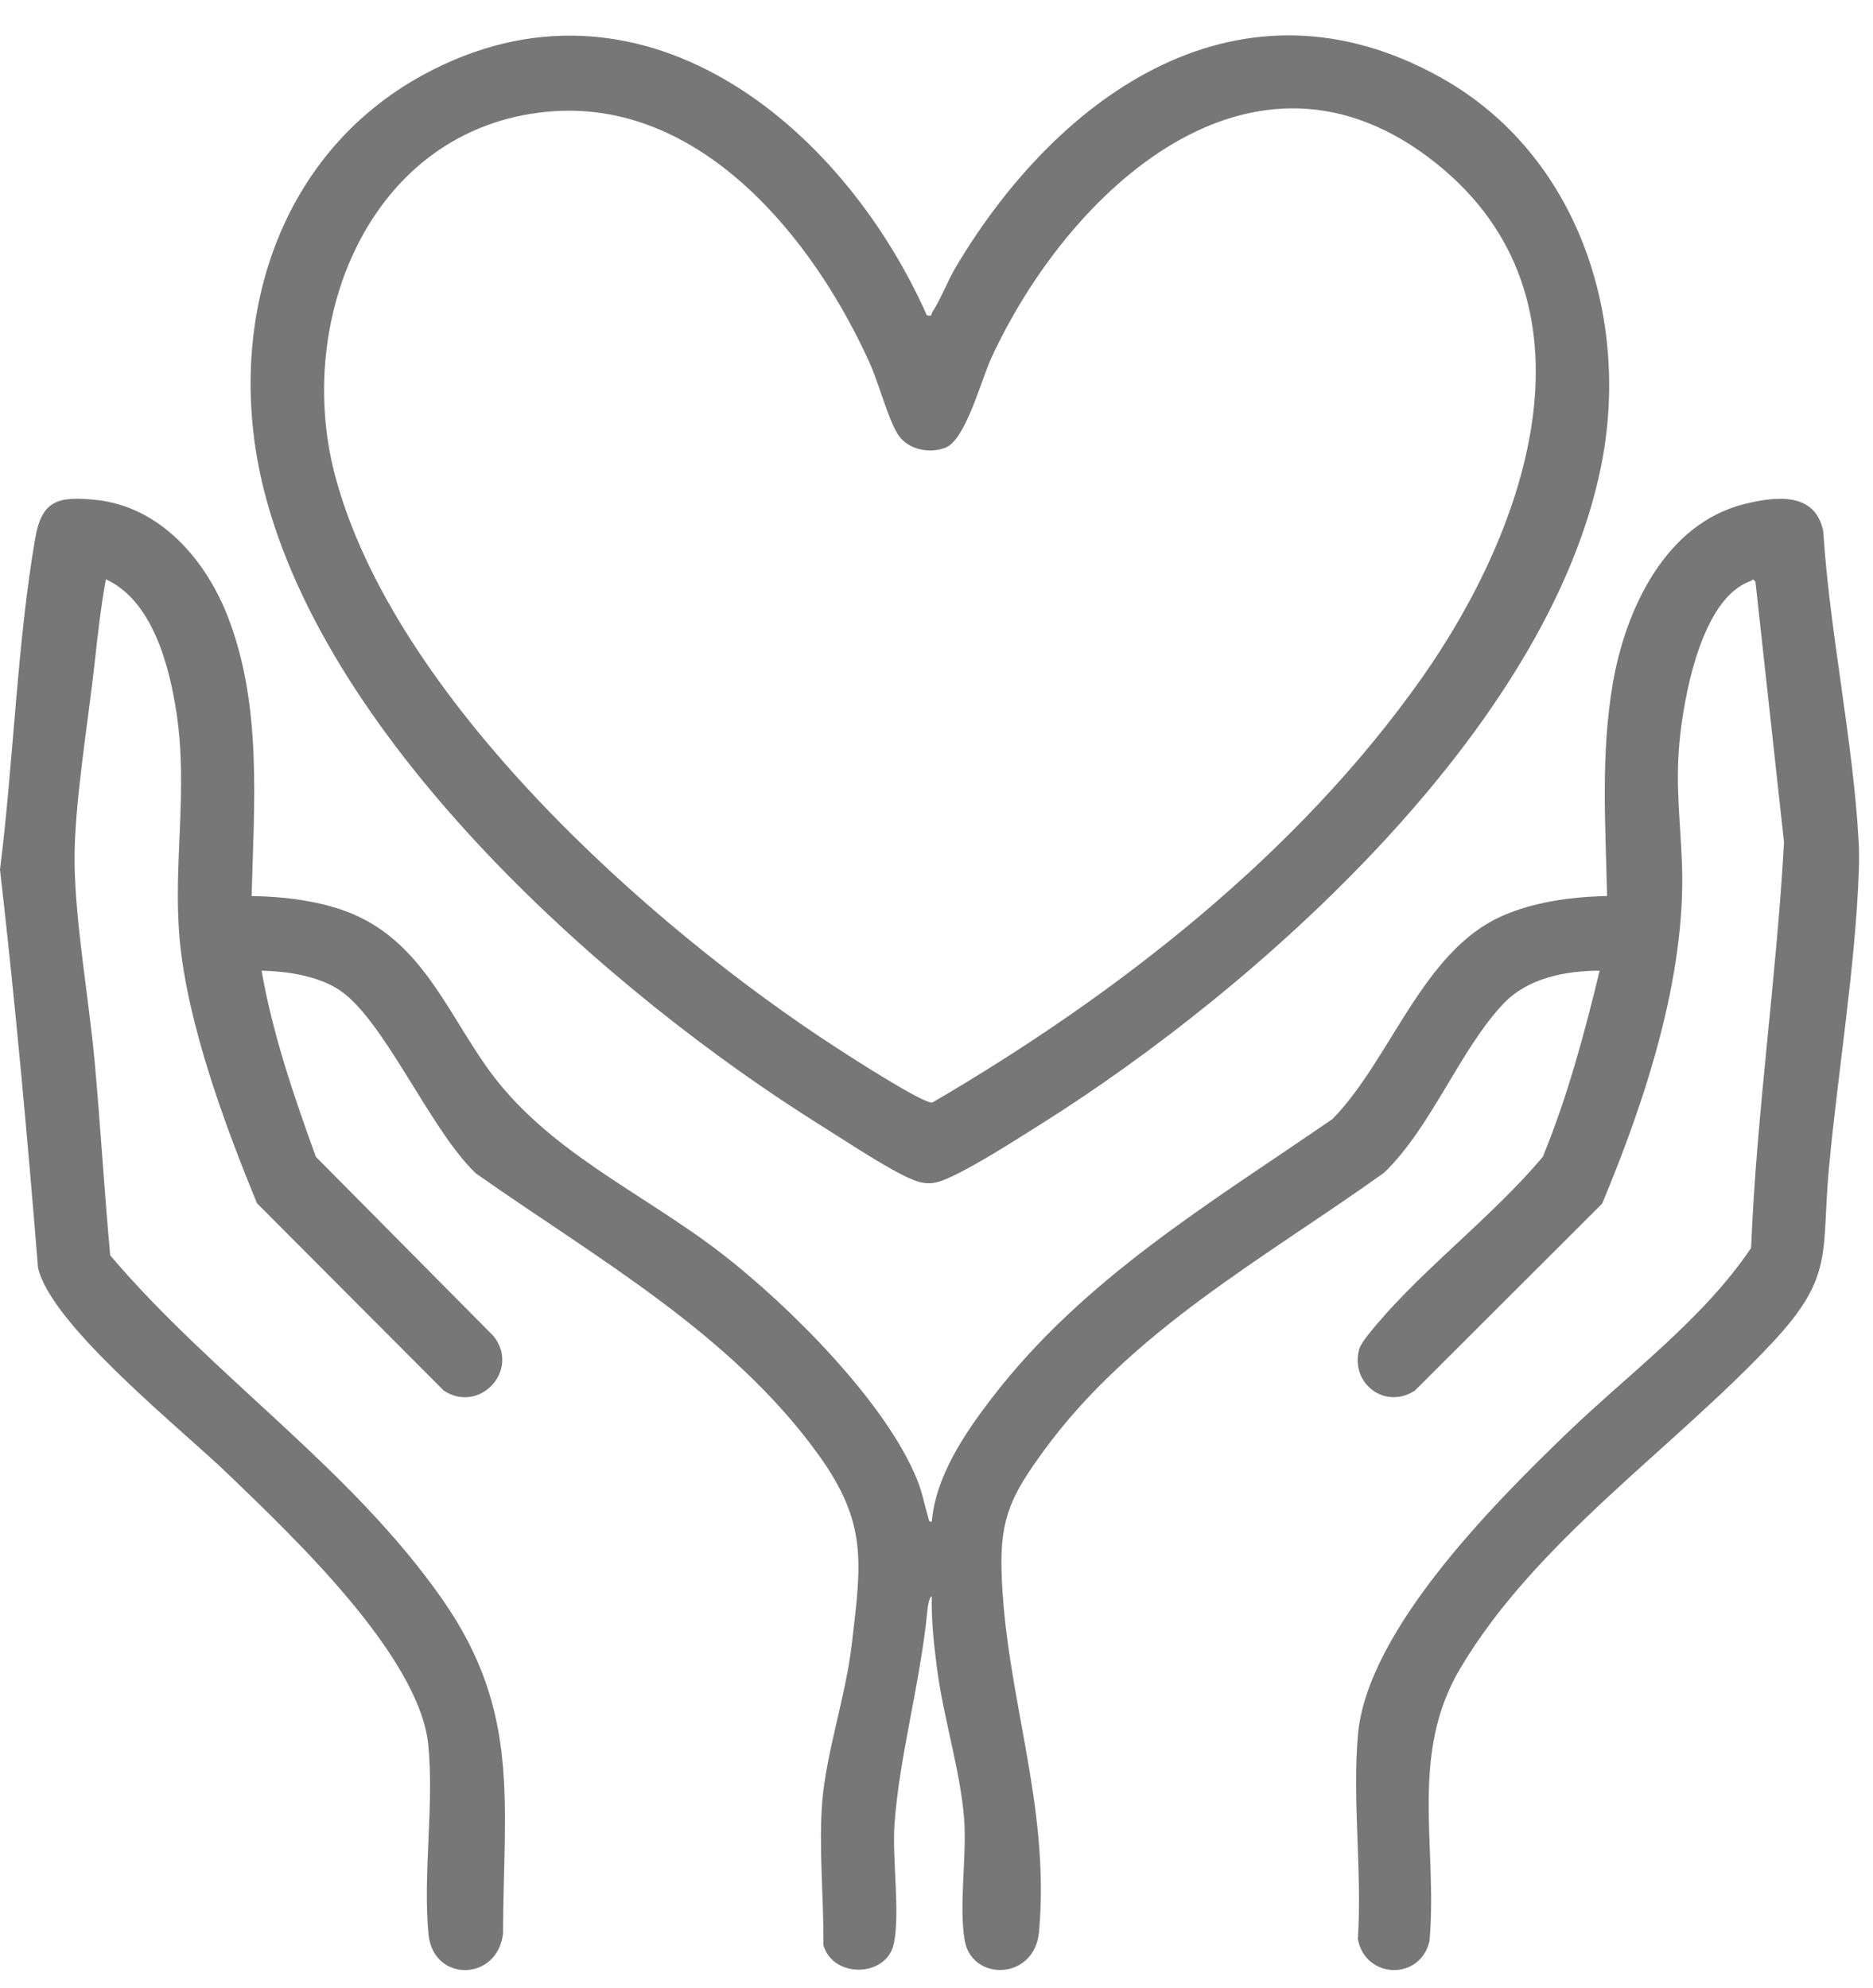 <svg xmlns="http://www.w3.org/2000/svg" width="49" height="52" viewBox="0 0 49 52" fill="none">
<path d="M6.579 23.438C7.379 23.446 8.272 23.553 9.025 23.827C10.95 24.528 11.633 26.342 12.719 27.89C14.275 30.108 16.775 31.16 18.893 32.798C20.626 34.139 23.18 36.676 23.997 38.713C24.129 39.043 24.18 39.346 24.279 39.671C24.299 39.734 24.291 39.82 24.376 39.8C24.484 38.606 25.227 37.509 25.942 36.575C28.354 33.431 31.656 31.479 34.865 29.265C36.386 27.704 37.21 24.893 39.281 23.966C40.126 23.589 41.124 23.455 42.043 23.437C42.002 21.567 41.875 19.736 42.192 17.881C42.524 15.944 43.566 13.696 45.642 13.182C46.453 12.981 47.496 12.86 47.698 13.9C47.873 16.584 48.48 19.365 48.626 22.033C48.639 22.262 48.638 22.524 48.63 22.753C48.545 25.247 48.079 28.048 47.846 30.573C47.642 32.779 47.994 33.375 46.38 35.104C43.765 37.902 40.199 40.288 38.211 43.623C36.857 45.896 37.611 48.244 37.399 50.765C37.16 51.818 35.713 51.765 35.523 50.717C35.638 48.988 35.374 47.076 35.526 45.37C35.767 42.656 39.074 39.338 40.967 37.512C42.594 35.942 44.548 34.519 45.811 32.642C45.954 29.093 46.478 25.57 46.672 22.031L45.925 15.216C45.847 15.114 45.851 15.18 45.782 15.205C44.504 15.666 44.046 18.241 43.936 19.423C43.829 20.571 43.964 21.497 44.003 22.614C44.108 25.555 43.037 28.798 41.914 31.483L37.02 36.368C36.246 36.885 35.318 36.192 35.556 35.295C35.6 35.127 35.888 34.793 36.013 34.644C37.304 33.123 39.065 31.8 40.362 30.258C41.008 28.685 41.45 27.039 41.849 25.389C40.963 25.391 39.978 25.579 39.344 26.24C38.203 27.432 37.453 29.476 36.212 30.672C33.092 32.907 29.584 34.803 27.284 37.977C26.492 39.069 26.162 39.678 26.201 41.07C26.291 44.328 27.481 47.157 27.183 50.523C27.071 51.803 25.434 51.833 25.24 50.766C25.079 49.881 25.295 48.546 25.224 47.588C25.133 46.352 24.684 44.944 24.517 43.667C24.434 43.032 24.361 42.393 24.377 41.753C24.291 41.787 24.265 42.095 24.256 42.185C24.07 44.035 23.521 45.985 23.401 47.718C23.338 48.624 23.551 50.021 23.385 50.832C23.204 51.723 21.799 51.758 21.541 50.881C21.555 49.671 21.415 48.329 21.511 47.132C21.614 45.836 22.124 44.375 22.283 43.015C22.534 40.868 22.702 39.837 21.406 38.042C19.11 34.865 15.599 32.908 12.454 30.695C11.244 29.559 10.017 26.581 8.819 25.857C8.255 25.516 7.495 25.404 6.843 25.389C7.136 27.06 7.688 28.671 8.264 30.259L12.906 34.941C13.625 35.823 12.548 36.999 11.607 36.37L6.724 31.474C5.883 29.433 4.9 26.77 4.7 24.566C4.523 22.6 4.924 20.673 4.618 18.65C4.434 17.427 3.992 15.71 2.77 15.153C2.638 15.872 2.556 16.611 2.476 17.338C2.308 18.882 1.935 21.074 1.951 22.555C1.97 24.156 2.326 26.13 2.476 27.768C2.626 29.406 2.728 31.148 2.883 32.836C5.571 36.002 9.199 38.417 11.591 41.86C13.624 44.784 13.171 47.165 13.16 50.577C13.011 51.833 11.329 51.86 11.209 50.586C11.061 49.019 11.36 47.208 11.204 45.638C10.97 43.305 7.624 40.154 5.965 38.555C4.757 37.389 1.335 34.661 0.995 33.16C0.713 29.684 0.398 26.21 0 22.747C0.355 19.928 0.441 16.876 0.92 14.085C1.094 13.076 1.529 12.976 2.501 13.075C4.206 13.247 5.408 14.673 5.98 16.18C6.856 18.488 6.647 21.011 6.583 23.433L6.579 23.438Z" fill="#777777"/>
<path d="M24.247 8.248C24.399 8.28 24.351 8.227 24.392 8.164C24.612 7.824 24.797 7.333 25.017 6.966C27.723 2.432 32.46 -0.913 37.719 2.043C41.282 4.047 42.678 8.326 41.88 12.225C40.48 19.077 32.931 25.819 27.24 29.397C26.554 29.828 25.613 30.436 24.899 30.773C24.538 30.942 24.301 31.023 23.894 30.863C23.286 30.622 22.12 29.84 21.513 29.462C15.894 25.956 8.596 19.47 6.91 12.839C5.849 8.662 7.153 4.088 11.076 1.955C16.706 -1.105 22.001 3.201 24.247 8.246V8.248ZM14.323 2.922C9.712 3.354 7.685 8.326 8.761 12.421C10.293 18.239 16.979 24.225 21.877 27.402C22.217 27.623 24.17 28.885 24.392 28.838C29.225 26.016 33.959 22.332 37.205 17.722C39.959 13.81 42.055 7.859 37.574 4.273C32.779 0.438 27.937 5.005 25.928 9.377C25.671 9.936 25.262 11.501 24.739 11.708C24.299 11.882 23.719 11.752 23.473 11.335C23.214 10.896 22.994 10.035 22.757 9.507C21.285 6.232 18.31 2.547 14.323 2.922Z" fill="#777777"/>
</svg>